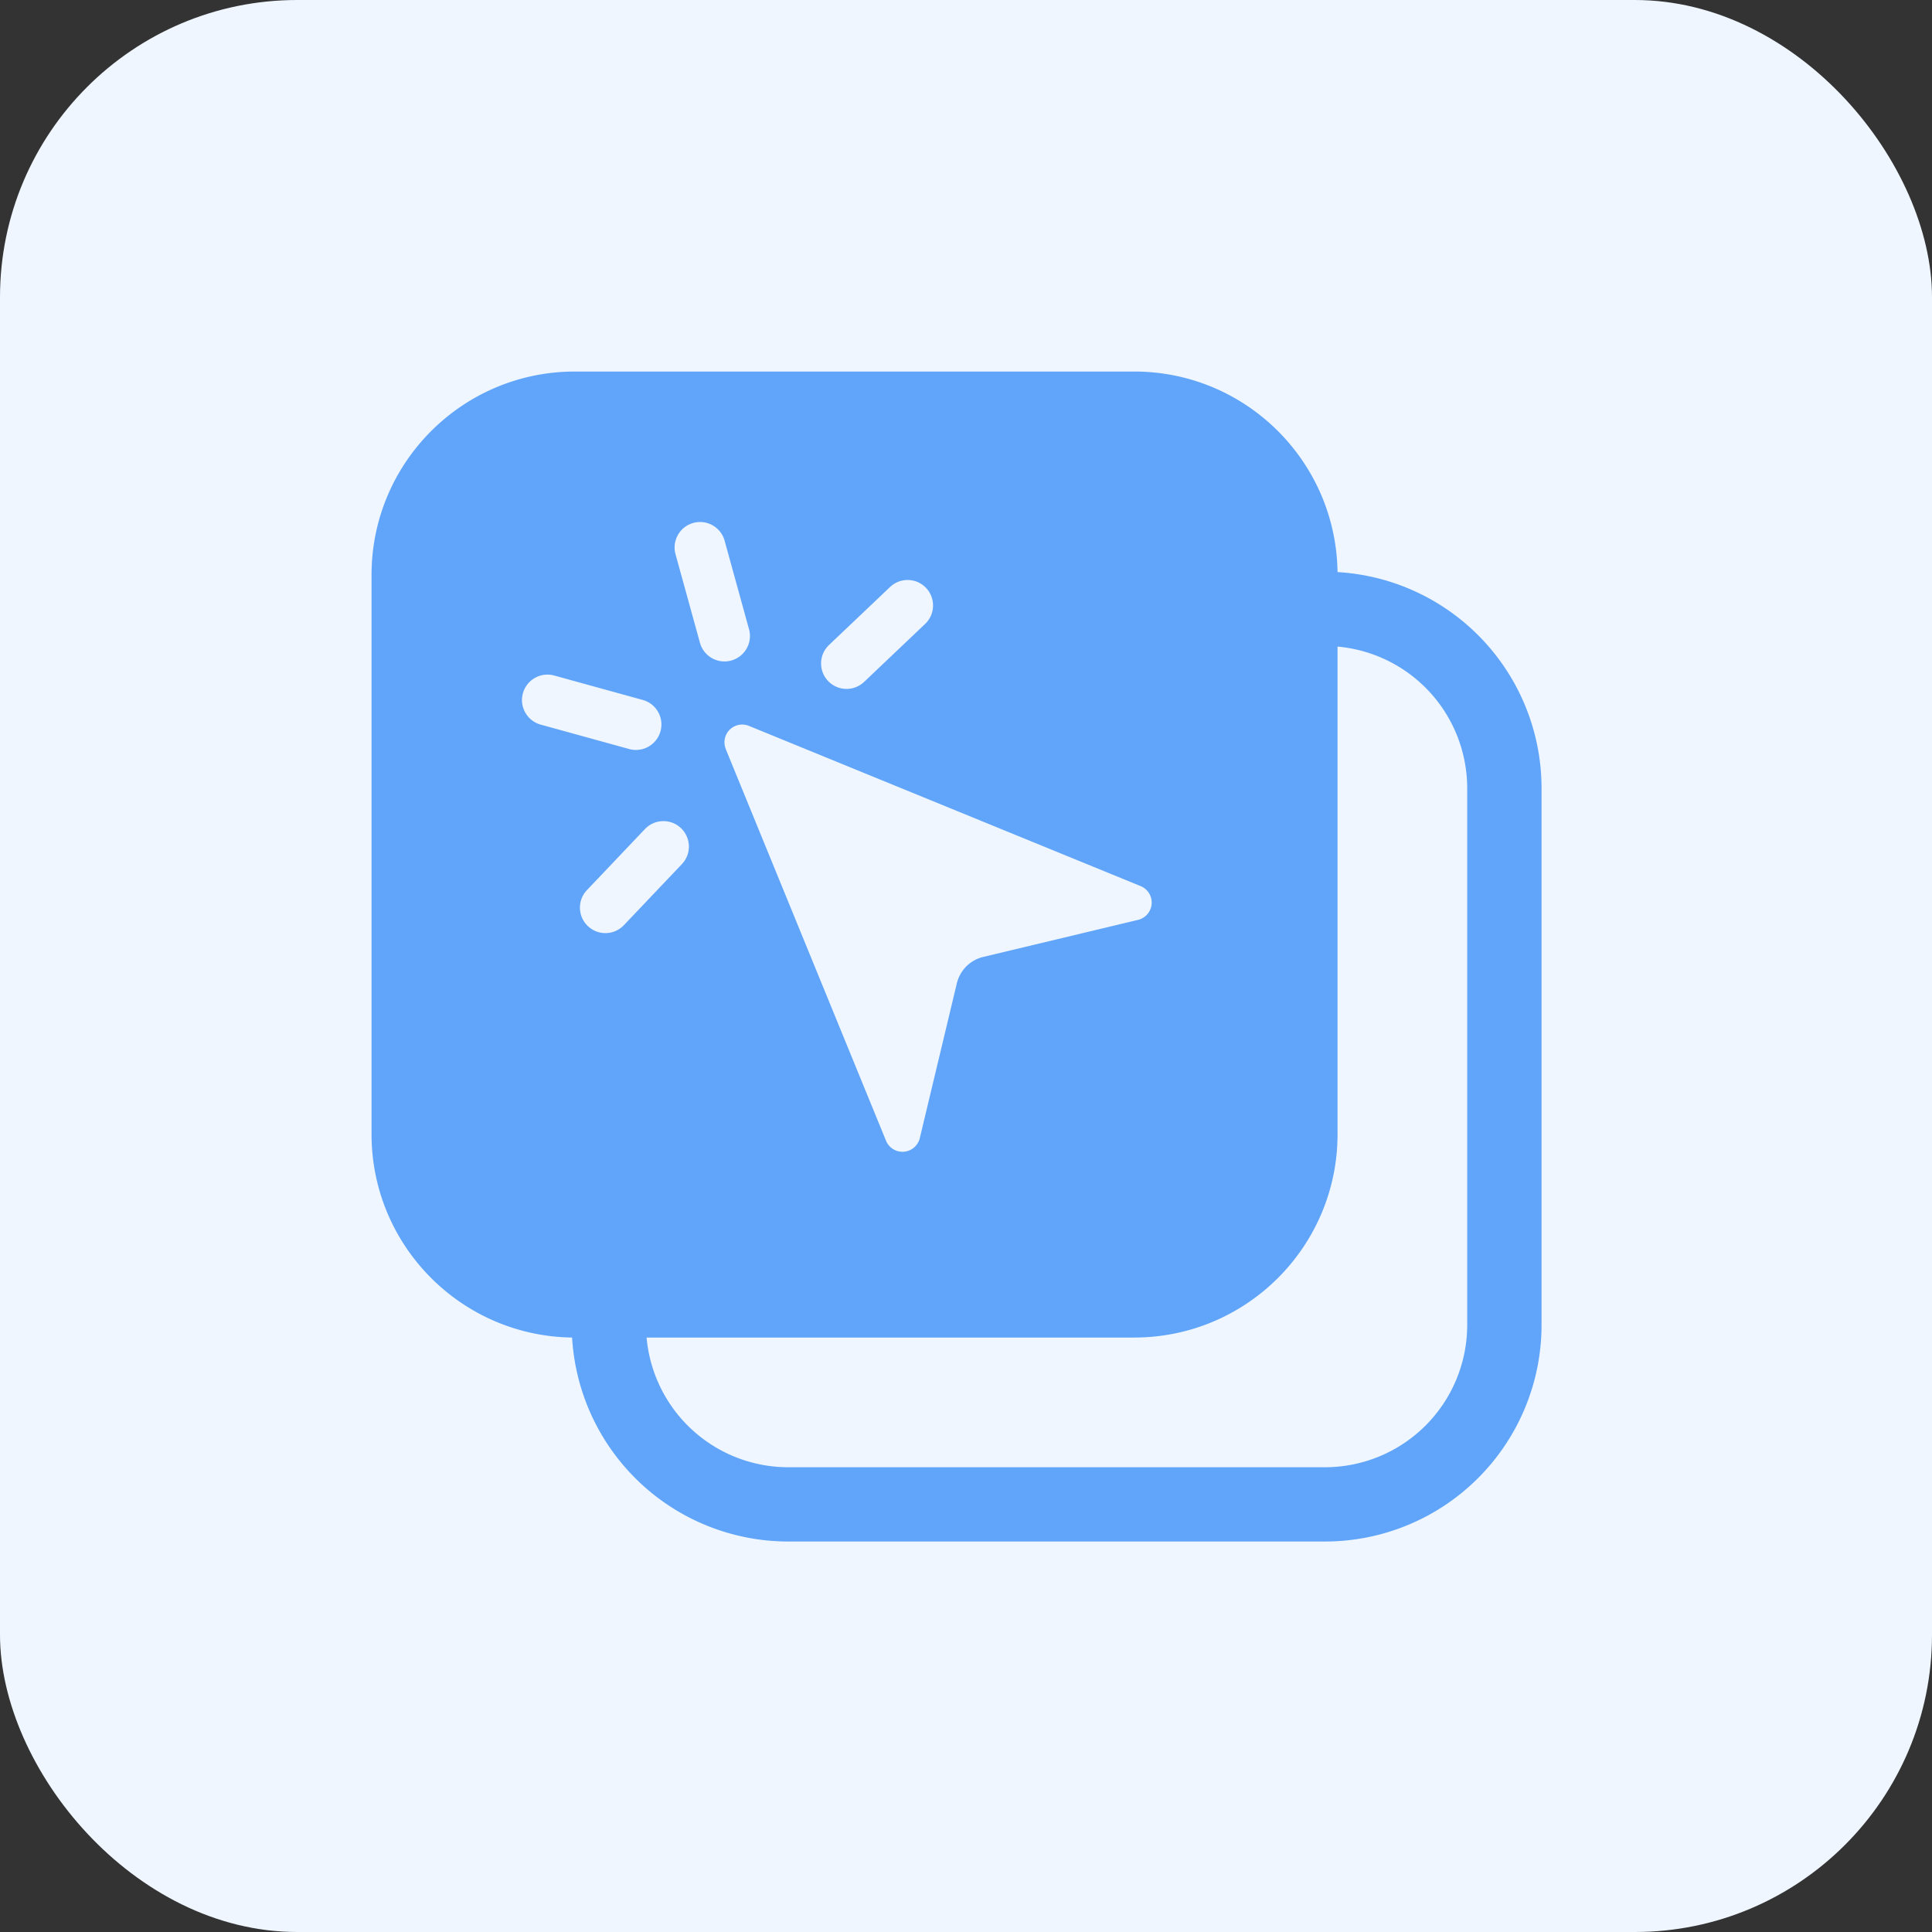 <svg xmlns="http://www.w3.org/2000/svg" width="52" height="52" fill="none" xmlns:v="https://vecta.io/nano"><rect width="100%" height="100%" fill="#333333" stroke="none"/><rect width="52" height="52" rx="8" fill="#eff6ff"/><path fill-rule="evenodd" d="M15.474 10h15.053c2.998 0 5.432 2.41 5.473 5.398a5.83 5.83 0 0 1 5.491 5.82V35.66a5.83 5.83 0 0 1-5.83 5.83H21.218A5.83 5.83 0 0 1 15.398 36C12.41 35.959 10 33.524 10 30.526V15.474C10 12.451 12.451 10 15.474 10zm1.929 26a3.83 3.83 0 0 0 3.815 3.491H35.66a3.83 3.83 0 0 0 3.83-3.83V21.218A3.83 3.83 0 0 0 36 17.403v13.124C36 33.549 33.549 36 30.526 36H17.403zm2.1-21.447c-.101-.365-.478-.579-.843-.478s-.579.478-.478.843l.657 2.382c.101.365.478.579.843.478s.579-.478.478-.843l-.657-2.382zm5.397 2.24c.274-.261.285-.694.025-.969s-.694-.285-.969-.025l-1.643 1.561c-.274.261-.286.695-.025.969s.695.285.969.025l1.643-1.561zm-9.983 1.389c-.365-.101-.742.114-.843.478s.114.742.478.843l2.382.657c.365.101.742-.113.843-.478s-.113-.742-.478-.843l-2.382-.657zm3.436 5.076c.261-.274.25-.708-.025-.969s-.708-.249-.969.025l-1.561 1.643c-.261.274-.25.708.025.969s.708.25.969-.025l1.561-1.643zm1.184-3.094c-.037-.087-.047-.184-.029-.277s.064-.179.131-.246a.48.48 0 0 1 .246-.131c.093-.018.19-.008.277.029l10.539 4.311a.48.48 0 0 1 .296.48.48.48 0 0 1-.367.429l-4.167.997c-.172.041-.329.129-.454.254s-.213.282-.255.454l-.997 4.167a.48.48 0 0 1-.429.368.48.48 0 0 1-.481-.297l-4.312-10.538z" fill="#60a5fa"/></svg>